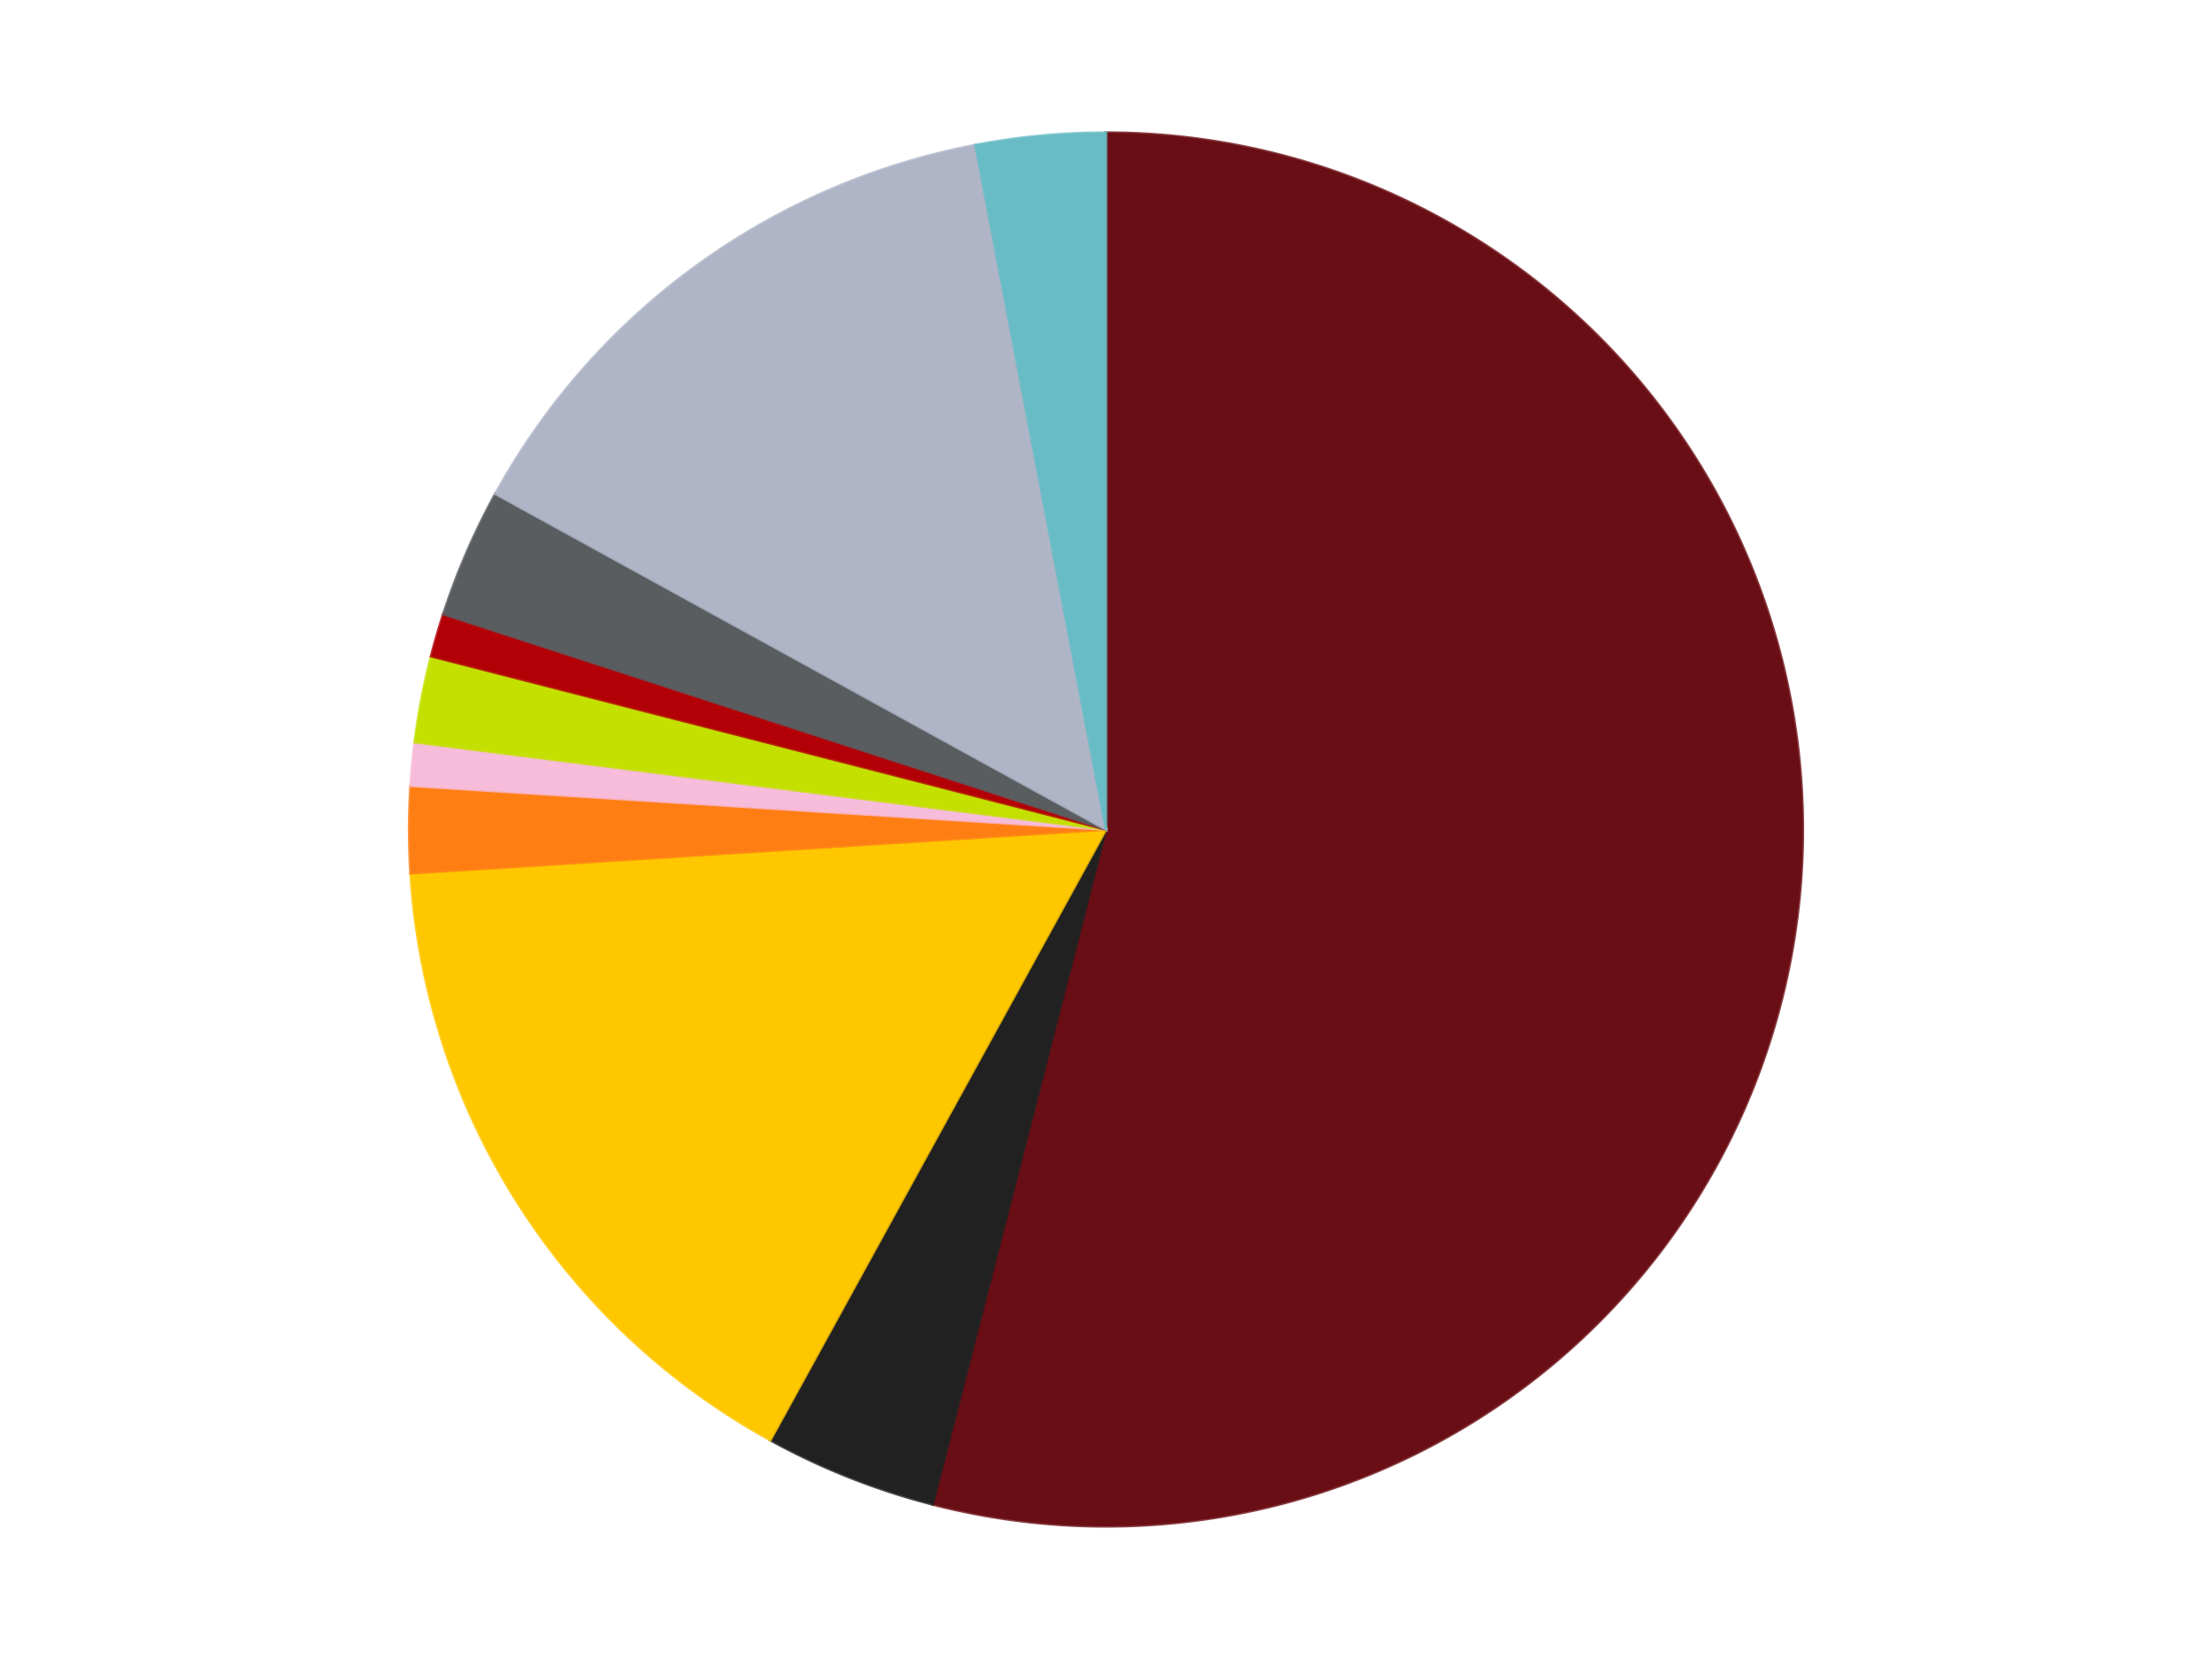 <?xml version='1.0' encoding='utf-8'?>
<svg xmlns="http://www.w3.org/2000/svg" xmlns:xlink="http://www.w3.org/1999/xlink" id="chart-7caeb5ce-6d4e-4d9c-992a-6aa20cc0a548" class="pygal-chart" viewBox="0 0 800 600"><!--Generated with pygal 3.0.4 (lxml) ©Kozea 2012-2016 on 2024-07-01--><!--http://pygal.org--><!--http://github.com/Kozea/pygal--><defs><style type="text/css">#chart-7caeb5ce-6d4e-4d9c-992a-6aa20cc0a548{-webkit-user-select:none;-webkit-font-smoothing:antialiased;font-family:Consolas,"Liberation Mono",Menlo,Courier,monospace}#chart-7caeb5ce-6d4e-4d9c-992a-6aa20cc0a548 .title{font-family:Consolas,"Liberation Mono",Menlo,Courier,monospace;font-size:16px}#chart-7caeb5ce-6d4e-4d9c-992a-6aa20cc0a548 .legends .legend text{font-family:Consolas,"Liberation Mono",Menlo,Courier,monospace;font-size:14px}#chart-7caeb5ce-6d4e-4d9c-992a-6aa20cc0a548 .axis text{font-family:Consolas,"Liberation Mono",Menlo,Courier,monospace;font-size:10px}#chart-7caeb5ce-6d4e-4d9c-992a-6aa20cc0a548 .axis text.major{font-family:Consolas,"Liberation Mono",Menlo,Courier,monospace;font-size:10px}#chart-7caeb5ce-6d4e-4d9c-992a-6aa20cc0a548 .text-overlay text.value{font-family:Consolas,"Liberation Mono",Menlo,Courier,monospace;font-size:16px}#chart-7caeb5ce-6d4e-4d9c-992a-6aa20cc0a548 .text-overlay text.label{font-family:Consolas,"Liberation Mono",Menlo,Courier,monospace;font-size:10px}#chart-7caeb5ce-6d4e-4d9c-992a-6aa20cc0a548 .tooltip{font-family:Consolas,"Liberation Mono",Menlo,Courier,monospace;font-size:14px}#chart-7caeb5ce-6d4e-4d9c-992a-6aa20cc0a548 text.no_data{font-family:Consolas,"Liberation Mono",Menlo,Courier,monospace;font-size:64px}
#chart-7caeb5ce-6d4e-4d9c-992a-6aa20cc0a548{background-color:transparent}#chart-7caeb5ce-6d4e-4d9c-992a-6aa20cc0a548 path,#chart-7caeb5ce-6d4e-4d9c-992a-6aa20cc0a548 line,#chart-7caeb5ce-6d4e-4d9c-992a-6aa20cc0a548 rect,#chart-7caeb5ce-6d4e-4d9c-992a-6aa20cc0a548 circle{-webkit-transition:150ms;-moz-transition:150ms;transition:150ms}#chart-7caeb5ce-6d4e-4d9c-992a-6aa20cc0a548 .graph &gt; .background{fill:transparent}#chart-7caeb5ce-6d4e-4d9c-992a-6aa20cc0a548 .plot &gt; .background{fill:transparent}#chart-7caeb5ce-6d4e-4d9c-992a-6aa20cc0a548 .graph{fill:rgba(0,0,0,.87)}#chart-7caeb5ce-6d4e-4d9c-992a-6aa20cc0a548 text.no_data{fill:rgba(0,0,0,1)}#chart-7caeb5ce-6d4e-4d9c-992a-6aa20cc0a548 .title{fill:rgba(0,0,0,1)}#chart-7caeb5ce-6d4e-4d9c-992a-6aa20cc0a548 .legends .legend text{fill:rgba(0,0,0,.87)}#chart-7caeb5ce-6d4e-4d9c-992a-6aa20cc0a548 .legends .legend:hover text{fill:rgba(0,0,0,1)}#chart-7caeb5ce-6d4e-4d9c-992a-6aa20cc0a548 .axis .line{stroke:rgba(0,0,0,1)}#chart-7caeb5ce-6d4e-4d9c-992a-6aa20cc0a548 .axis .guide.line{stroke:rgba(0,0,0,.54)}#chart-7caeb5ce-6d4e-4d9c-992a-6aa20cc0a548 .axis .major.line{stroke:rgba(0,0,0,.87)}#chart-7caeb5ce-6d4e-4d9c-992a-6aa20cc0a548 .axis text.major{fill:rgba(0,0,0,1)}#chart-7caeb5ce-6d4e-4d9c-992a-6aa20cc0a548 .axis.y .guides:hover .guide.line,#chart-7caeb5ce-6d4e-4d9c-992a-6aa20cc0a548 .line-graph .axis.x .guides:hover .guide.line,#chart-7caeb5ce-6d4e-4d9c-992a-6aa20cc0a548 .stackedline-graph .axis.x .guides:hover .guide.line,#chart-7caeb5ce-6d4e-4d9c-992a-6aa20cc0a548 .xy-graph .axis.x .guides:hover .guide.line{stroke:rgba(0,0,0,1)}#chart-7caeb5ce-6d4e-4d9c-992a-6aa20cc0a548 .axis .guides:hover text{fill:rgba(0,0,0,1)}#chart-7caeb5ce-6d4e-4d9c-992a-6aa20cc0a548 .reactive{fill-opacity:1.0;stroke-opacity:.8;stroke-width:1}#chart-7caeb5ce-6d4e-4d9c-992a-6aa20cc0a548 .ci{stroke:rgba(0,0,0,.87)}#chart-7caeb5ce-6d4e-4d9c-992a-6aa20cc0a548 .reactive.active,#chart-7caeb5ce-6d4e-4d9c-992a-6aa20cc0a548 .active .reactive{fill-opacity:0.6;stroke-opacity:.9;stroke-width:4}#chart-7caeb5ce-6d4e-4d9c-992a-6aa20cc0a548 .ci .reactive.active{stroke-width:1.5}#chart-7caeb5ce-6d4e-4d9c-992a-6aa20cc0a548 .series text{fill:rgba(0,0,0,1)}#chart-7caeb5ce-6d4e-4d9c-992a-6aa20cc0a548 .tooltip rect{fill:transparent;stroke:rgba(0,0,0,1);-webkit-transition:opacity 150ms;-moz-transition:opacity 150ms;transition:opacity 150ms}#chart-7caeb5ce-6d4e-4d9c-992a-6aa20cc0a548 .tooltip .label{fill:rgba(0,0,0,.87)}#chart-7caeb5ce-6d4e-4d9c-992a-6aa20cc0a548 .tooltip .label{fill:rgba(0,0,0,.87)}#chart-7caeb5ce-6d4e-4d9c-992a-6aa20cc0a548 .tooltip .legend{font-size:.8em;fill:rgba(0,0,0,.54)}#chart-7caeb5ce-6d4e-4d9c-992a-6aa20cc0a548 .tooltip .x_label{font-size:.6em;fill:rgba(0,0,0,1)}#chart-7caeb5ce-6d4e-4d9c-992a-6aa20cc0a548 .tooltip .xlink{font-size:.5em;text-decoration:underline}#chart-7caeb5ce-6d4e-4d9c-992a-6aa20cc0a548 .tooltip .value{font-size:1.5em}#chart-7caeb5ce-6d4e-4d9c-992a-6aa20cc0a548 .bound{font-size:.5em}#chart-7caeb5ce-6d4e-4d9c-992a-6aa20cc0a548 .max-value{font-size:.75em;fill:rgba(0,0,0,.54)}#chart-7caeb5ce-6d4e-4d9c-992a-6aa20cc0a548 .map-element{fill:transparent;stroke:rgba(0,0,0,.54) !important}#chart-7caeb5ce-6d4e-4d9c-992a-6aa20cc0a548 .map-element .reactive{fill-opacity:inherit;stroke-opacity:inherit}#chart-7caeb5ce-6d4e-4d9c-992a-6aa20cc0a548 .color-0,#chart-7caeb5ce-6d4e-4d9c-992a-6aa20cc0a548 .color-0 a:visited{stroke:#F44336;fill:#F44336}#chart-7caeb5ce-6d4e-4d9c-992a-6aa20cc0a548 .color-1,#chart-7caeb5ce-6d4e-4d9c-992a-6aa20cc0a548 .color-1 a:visited{stroke:#3F51B5;fill:#3F51B5}#chart-7caeb5ce-6d4e-4d9c-992a-6aa20cc0a548 .color-2,#chart-7caeb5ce-6d4e-4d9c-992a-6aa20cc0a548 .color-2 a:visited{stroke:#009688;fill:#009688}#chart-7caeb5ce-6d4e-4d9c-992a-6aa20cc0a548 .color-3,#chart-7caeb5ce-6d4e-4d9c-992a-6aa20cc0a548 .color-3 a:visited{stroke:#FFC107;fill:#FFC107}#chart-7caeb5ce-6d4e-4d9c-992a-6aa20cc0a548 .color-4,#chart-7caeb5ce-6d4e-4d9c-992a-6aa20cc0a548 .color-4 a:visited{stroke:#FF5722;fill:#FF5722}#chart-7caeb5ce-6d4e-4d9c-992a-6aa20cc0a548 .color-5,#chart-7caeb5ce-6d4e-4d9c-992a-6aa20cc0a548 .color-5 a:visited{stroke:#9C27B0;fill:#9C27B0}#chart-7caeb5ce-6d4e-4d9c-992a-6aa20cc0a548 .color-6,#chart-7caeb5ce-6d4e-4d9c-992a-6aa20cc0a548 .color-6 a:visited{stroke:#03A9F4;fill:#03A9F4}#chart-7caeb5ce-6d4e-4d9c-992a-6aa20cc0a548 .color-7,#chart-7caeb5ce-6d4e-4d9c-992a-6aa20cc0a548 .color-7 a:visited{stroke:#8BC34A;fill:#8BC34A}#chart-7caeb5ce-6d4e-4d9c-992a-6aa20cc0a548 .color-8,#chart-7caeb5ce-6d4e-4d9c-992a-6aa20cc0a548 .color-8 a:visited{stroke:#FF9800;fill:#FF9800}#chart-7caeb5ce-6d4e-4d9c-992a-6aa20cc0a548 .color-9,#chart-7caeb5ce-6d4e-4d9c-992a-6aa20cc0a548 .color-9 a:visited{stroke:#E91E63;fill:#E91E63}#chart-7caeb5ce-6d4e-4d9c-992a-6aa20cc0a548 .text-overlay .color-0 text{fill:black}#chart-7caeb5ce-6d4e-4d9c-992a-6aa20cc0a548 .text-overlay .color-1 text{fill:black}#chart-7caeb5ce-6d4e-4d9c-992a-6aa20cc0a548 .text-overlay .color-2 text{fill:black}#chart-7caeb5ce-6d4e-4d9c-992a-6aa20cc0a548 .text-overlay .color-3 text{fill:black}#chart-7caeb5ce-6d4e-4d9c-992a-6aa20cc0a548 .text-overlay .color-4 text{fill:black}#chart-7caeb5ce-6d4e-4d9c-992a-6aa20cc0a548 .text-overlay .color-5 text{fill:black}#chart-7caeb5ce-6d4e-4d9c-992a-6aa20cc0a548 .text-overlay .color-6 text{fill:black}#chart-7caeb5ce-6d4e-4d9c-992a-6aa20cc0a548 .text-overlay .color-7 text{fill:black}#chart-7caeb5ce-6d4e-4d9c-992a-6aa20cc0a548 .text-overlay .color-8 text{fill:black}#chart-7caeb5ce-6d4e-4d9c-992a-6aa20cc0a548 .text-overlay .color-9 text{fill:black}
#chart-7caeb5ce-6d4e-4d9c-992a-6aa20cc0a548 text.no_data{text-anchor:middle}#chart-7caeb5ce-6d4e-4d9c-992a-6aa20cc0a548 .guide.line{fill:none}#chart-7caeb5ce-6d4e-4d9c-992a-6aa20cc0a548 .centered{text-anchor:middle}#chart-7caeb5ce-6d4e-4d9c-992a-6aa20cc0a548 .title{text-anchor:middle}#chart-7caeb5ce-6d4e-4d9c-992a-6aa20cc0a548 .legends .legend text{fill-opacity:1}#chart-7caeb5ce-6d4e-4d9c-992a-6aa20cc0a548 .axis.x text{text-anchor:middle}#chart-7caeb5ce-6d4e-4d9c-992a-6aa20cc0a548 .axis.x:not(.web) text[transform]{text-anchor:start}#chart-7caeb5ce-6d4e-4d9c-992a-6aa20cc0a548 .axis.x:not(.web) text[transform].backwards{text-anchor:end}#chart-7caeb5ce-6d4e-4d9c-992a-6aa20cc0a548 .axis.y text{text-anchor:end}#chart-7caeb5ce-6d4e-4d9c-992a-6aa20cc0a548 .axis.y text[transform].backwards{text-anchor:start}#chart-7caeb5ce-6d4e-4d9c-992a-6aa20cc0a548 .axis.y2 text{text-anchor:start}#chart-7caeb5ce-6d4e-4d9c-992a-6aa20cc0a548 .axis.y2 text[transform].backwards{text-anchor:end}#chart-7caeb5ce-6d4e-4d9c-992a-6aa20cc0a548 .axis .guide.line{stroke-dasharray:4,4;stroke:black}#chart-7caeb5ce-6d4e-4d9c-992a-6aa20cc0a548 .axis .major.guide.line{stroke-dasharray:6,6;stroke:black}#chart-7caeb5ce-6d4e-4d9c-992a-6aa20cc0a548 .horizontal .axis.y .guide.line,#chart-7caeb5ce-6d4e-4d9c-992a-6aa20cc0a548 .horizontal .axis.y2 .guide.line,#chart-7caeb5ce-6d4e-4d9c-992a-6aa20cc0a548 .vertical .axis.x .guide.line{opacity:0}#chart-7caeb5ce-6d4e-4d9c-992a-6aa20cc0a548 .horizontal .axis.always_show .guide.line,#chart-7caeb5ce-6d4e-4d9c-992a-6aa20cc0a548 .vertical .axis.always_show .guide.line{opacity:1 !important}#chart-7caeb5ce-6d4e-4d9c-992a-6aa20cc0a548 .axis.y .guides:hover .guide.line,#chart-7caeb5ce-6d4e-4d9c-992a-6aa20cc0a548 .axis.y2 .guides:hover .guide.line,#chart-7caeb5ce-6d4e-4d9c-992a-6aa20cc0a548 .axis.x .guides:hover .guide.line{opacity:1}#chart-7caeb5ce-6d4e-4d9c-992a-6aa20cc0a548 .axis .guides:hover text{opacity:1}#chart-7caeb5ce-6d4e-4d9c-992a-6aa20cc0a548 .nofill{fill:none}#chart-7caeb5ce-6d4e-4d9c-992a-6aa20cc0a548 .subtle-fill{fill-opacity:.2}#chart-7caeb5ce-6d4e-4d9c-992a-6aa20cc0a548 .dot{stroke-width:1px;fill-opacity:1;stroke-opacity:1}#chart-7caeb5ce-6d4e-4d9c-992a-6aa20cc0a548 .dot.active{stroke-width:5px}#chart-7caeb5ce-6d4e-4d9c-992a-6aa20cc0a548 .dot.negative{fill:transparent}#chart-7caeb5ce-6d4e-4d9c-992a-6aa20cc0a548 text,#chart-7caeb5ce-6d4e-4d9c-992a-6aa20cc0a548 tspan{stroke:none !important}#chart-7caeb5ce-6d4e-4d9c-992a-6aa20cc0a548 .series text.active{opacity:1}#chart-7caeb5ce-6d4e-4d9c-992a-6aa20cc0a548 .tooltip rect{fill-opacity:.95;stroke-width:.5}#chart-7caeb5ce-6d4e-4d9c-992a-6aa20cc0a548 .tooltip text{fill-opacity:1}#chart-7caeb5ce-6d4e-4d9c-992a-6aa20cc0a548 .showable{visibility:hidden}#chart-7caeb5ce-6d4e-4d9c-992a-6aa20cc0a548 .showable.shown{visibility:visible}#chart-7caeb5ce-6d4e-4d9c-992a-6aa20cc0a548 .gauge-background{fill:rgba(229,229,229,1);stroke:none}#chart-7caeb5ce-6d4e-4d9c-992a-6aa20cc0a548 .bg-lines{stroke:transparent;stroke-width:2px}</style><script type="text/javascript">window.pygal = window.pygal || {};window.pygal.config = window.pygal.config || {};window.pygal.config['7caeb5ce-6d4e-4d9c-992a-6aa20cc0a548'] = {"allow_interruptions": false, "box_mode": "extremes", "classes": ["pygal-chart"], "css": ["file://style.css", "file://graph.css"], "defs": [], "disable_xml_declaration": false, "dots_size": 2.5, "dynamic_print_values": false, "explicit_size": false, "fill": false, "force_uri_protocol": "https", "formatter": null, "half_pie": false, "height": 600, "include_x_axis": false, "inner_radius": 0, "interpolate": null, "interpolation_parameters": {}, "interpolation_precision": 250, "inverse_y_axis": false, "js": ["//kozea.github.io/pygal.js/2.0.x/pygal-tooltips.min.js"], "legend_at_bottom": false, "legend_at_bottom_columns": null, "legend_box_size": 12, "logarithmic": false, "margin": 20, "margin_bottom": null, "margin_left": null, "margin_right": null, "margin_top": null, "max_scale": 16, "min_scale": 4, "missing_value_fill_truncation": "x", "no_data_text": "No data", "no_prefix": false, "order_min": null, "pretty_print": false, "print_labels": false, "print_values": false, "print_values_position": "center", "print_zeroes": true, "range": null, "rounded_bars": null, "secondary_range": null, "show_dots": true, "show_legend": false, "show_minor_x_labels": true, "show_minor_y_labels": true, "show_only_major_dots": false, "show_x_guides": false, "show_x_labels": true, "show_y_guides": true, "show_y_labels": true, "spacing": 10, "stack_from_top": false, "strict": false, "stroke": true, "stroke_style": null, "style": {"background": "transparent", "ci_colors": [], "colors": ["#F44336", "#3F51B5", "#009688", "#FFC107", "#FF5722", "#9C27B0", "#03A9F4", "#8BC34A", "#FF9800", "#E91E63", "#2196F3", "#4CAF50", "#FFEB3B", "#673AB7", "#00BCD4", "#CDDC39", "#9E9E9E", "#607D8B"], "dot_opacity": "1", "font_family": "Consolas, \"Liberation Mono\", Menlo, Courier, monospace", "foreground": "rgba(0, 0, 0, .87)", "foreground_strong": "rgba(0, 0, 0, 1)", "foreground_subtle": "rgba(0, 0, 0, .54)", "guide_stroke_color": "black", "guide_stroke_dasharray": "4,4", "label_font_family": "Consolas, \"Liberation Mono\", Menlo, Courier, monospace", "label_font_size": 10, "legend_font_family": "Consolas, \"Liberation Mono\", Menlo, Courier, monospace", "legend_font_size": 14, "major_guide_stroke_color": "black", "major_guide_stroke_dasharray": "6,6", "major_label_font_family": "Consolas, \"Liberation Mono\", Menlo, Courier, monospace", "major_label_font_size": 10, "no_data_font_family": "Consolas, \"Liberation Mono\", Menlo, Courier, monospace", "no_data_font_size": 64, "opacity": "1.0", "opacity_hover": "0.6", "plot_background": "transparent", "stroke_opacity": ".8", "stroke_opacity_hover": ".9", "stroke_width": "1", "stroke_width_hover": "4", "title_font_family": "Consolas, \"Liberation Mono\", Menlo, Courier, monospace", "title_font_size": 16, "tooltip_font_family": "Consolas, \"Liberation Mono\", Menlo, Courier, monospace", "tooltip_font_size": 14, "transition": "150ms", "value_background": "rgba(229, 229, 229, 1)", "value_colors": [], "value_font_family": "Consolas, \"Liberation Mono\", Menlo, Courier, monospace", "value_font_size": 16, "value_label_font_family": "Consolas, \"Liberation Mono\", Menlo, Courier, monospace", "value_label_font_size": 10}, "title": null, "tooltip_border_radius": 0, "tooltip_fancy_mode": true, "truncate_label": null, "truncate_legend": null, "width": 800, "x_label_rotation": 0, "x_labels": null, "x_labels_major": null, "x_labels_major_count": null, "x_labels_major_every": null, "x_title": null, "xrange": null, "y_label_rotation": 0, "y_labels": null, "y_labels_major": null, "y_labels_major_count": null, "y_labels_major_every": null, "y_title": null, "zero": 0, "legends": ["Dark Red", "Black", "Bright Light Orange", "Orange", "Bright Pink", "Lime", "Red", "Dark Bluish Gray", "Light Bluish Gray", "Trans-Light Blue"]}</script><script type="text/javascript" xlink:href="https://kozea.github.io/pygal.js/2.0.x/pygal-tooltips.min.js"/></defs><title>Pygal</title><g class="graph pie-graph vertical"><rect x="0" y="0" width="800" height="600" class="background"/><g transform="translate(20, 20)" class="plot"><rect x="0" y="0" width="760" height="560" class="background"/><g class="series serie-0 color-0"><g class="slices"><g class="slice" style="fill: #6A0E15; stroke: #6A0E15"><path d="M380 28 A252 252 0 1 1 317.33 524.083 L380 280 A0 0 0 1 0 380 280 z" class="slice reactive tooltip-trigger"/><desc class="value">54</desc><desc class="x centered">505.0064523656242</desc><desc class="y centered">295.79198742910233</desc></g></g></g><g class="series serie-1 color-1"><g class="slices"><g class="slice" style="fill: #212121; stroke: #212121"><path d="M317.33 524.083 A252 252 0 0 1 258.598 500.829 L380 280 A0 0 0 0 0 380 280 z" class="slice reactive tooltip-trigger"/><desc class="value">4</desc><desc class="x centered">333.61630636173055</desc><desc class="y centered">397.15183722191966</desc></g></g></g><g class="series serie-2 color-2"><g class="slices"><g class="slice" style="fill: #FFC700; stroke: #FFC700"><path d="M258.598 500.829 A252 252 0 0 1 128.497 295.823 L380 280 A0 0 0 0 0 380 280 z" class="slice reactive tooltip-trigger"/><desc class="value">16</desc><desc class="x centered">273.61468138674604</desc><desc class="y centered">347.5141761673535</desc></g></g></g><g class="series serie-3 color-3"><g class="slices"><g class="slice" style="fill: #FF7E14; stroke: #FF7E14"><path d="M128.497 295.823 A252 252 0 0 1 128.497 264.177 L380 280 A0 0 0 0 0 380 280 z" class="slice reactive tooltip-trigger"/><desc class="value">2</desc><desc class="x centered">254.0</desc><desc class="y centered">280.0</desc></g></g></g><g class="series serie-4 color-4"><g class="slices"><g class="slice" style="fill: #F7BCDA; stroke: #F7BCDA"><path d="M128.497 264.177 A252 252 0 0 1 129.987 248.416 L380 280 A0 0 0 0 0 380 280 z" class="slice reactive tooltip-trigger"/><desc class="value">1</desc><desc class="x centered">254.5591924600119</desc><desc class="y centered">268.14235252186717</desc></g></g></g><g class="series serie-5 color-5"><g class="slices"><g class="slice" style="fill: #C4E000; stroke: #C4E000"><path d="M129.987 248.416 A252 252 0 0 1 135.917 217.33 L380 280 A0 0 0 0 0 380 280 z" class="slice reactive tooltip-trigger"/><desc class="value">2</desc><desc class="x centered">256.2318064081852</desc><desc class="y centered">256.38995436219875</desc></g></g></g><g class="series serie-6 color-6"><g class="slices"><g class="slice" style="fill: #B30006; stroke: #B30006"><path d="M135.917 217.33 A252 252 0 0 1 140.334 202.128 L380 280 A0 0 0 0 0 380 280 z" class="slice reactive tooltip-trigger"/><desc class="value">1</desc><desc class="x centered">259.0029956047052</desc><desc class="y centered">244.84712063905712</desc></g></g></g><g class="series serie-7 color-7"><g class="slices"><g class="slice" style="fill: #595D60; stroke: #595D60"><path d="M140.334 202.128 A252 252 0 0 1 159.171 158.598 L380 280 A0 0 0 0 0 380 280 z" class="slice reactive tooltip-trigger"/><desc class="value">3</desc><desc class="x centered">264.3629171638184</desc><desc class="y centered">229.95936578001763</desc></g></g></g><g class="series serie-8 color-8"><g class="slices"><g class="slice" style="fill: #AFB5C7; stroke: #AFB5C7"><path d="M159.171 158.598 A252 252 0 0 1 332.78 32.464 L380 280 A0 0 0 0 0 380 280 z" class="slice reactive tooltip-trigger"/><desc class="value">14</desc><desc class="x centered">305.93905821114834</desc><desc class="y centered">178.06385870875664</desc></g></g></g><g class="series serie-9 color-9"><g class="slices"><g class="slice" style="fill: #68BCC5; stroke: #68BCC5"><path d="M332.78 32.464 A252 252 0 0 1 380 28 L380 280 A0 0 0 0 0 380 280 z" class="slice reactive tooltip-trigger"/><desc class="value">3</desc><desc class="x centered">368.1423525218672</desc><desc class="y centered">154.5591924600119</desc></g></g></g></g><g class="titles"/><g transform="translate(20, 20)" class="plot overlay"><g class="series serie-0 color-0"/><g class="series serie-1 color-1"/><g class="series serie-2 color-2"/><g class="series serie-3 color-3"/><g class="series serie-4 color-4"/><g class="series serie-5 color-5"/><g class="series serie-6 color-6"/><g class="series serie-7 color-7"/><g class="series serie-8 color-8"/><g class="series serie-9 color-9"/></g><g transform="translate(20, 20)" class="plot text-overlay"><g class="series serie-0 color-0"/><g class="series serie-1 color-1"/><g class="series serie-2 color-2"/><g class="series serie-3 color-3"/><g class="series serie-4 color-4"/><g class="series serie-5 color-5"/><g class="series serie-6 color-6"/><g class="series serie-7 color-7"/><g class="series serie-8 color-8"/><g class="series serie-9 color-9"/></g><g transform="translate(20, 20)" class="plot tooltip-overlay"><g transform="translate(0 0)" style="opacity: 0" class="tooltip"><rect rx="0" ry="0" width="0" height="0" class="tooltip-box"/><g class="text"/></g></g></g></svg>